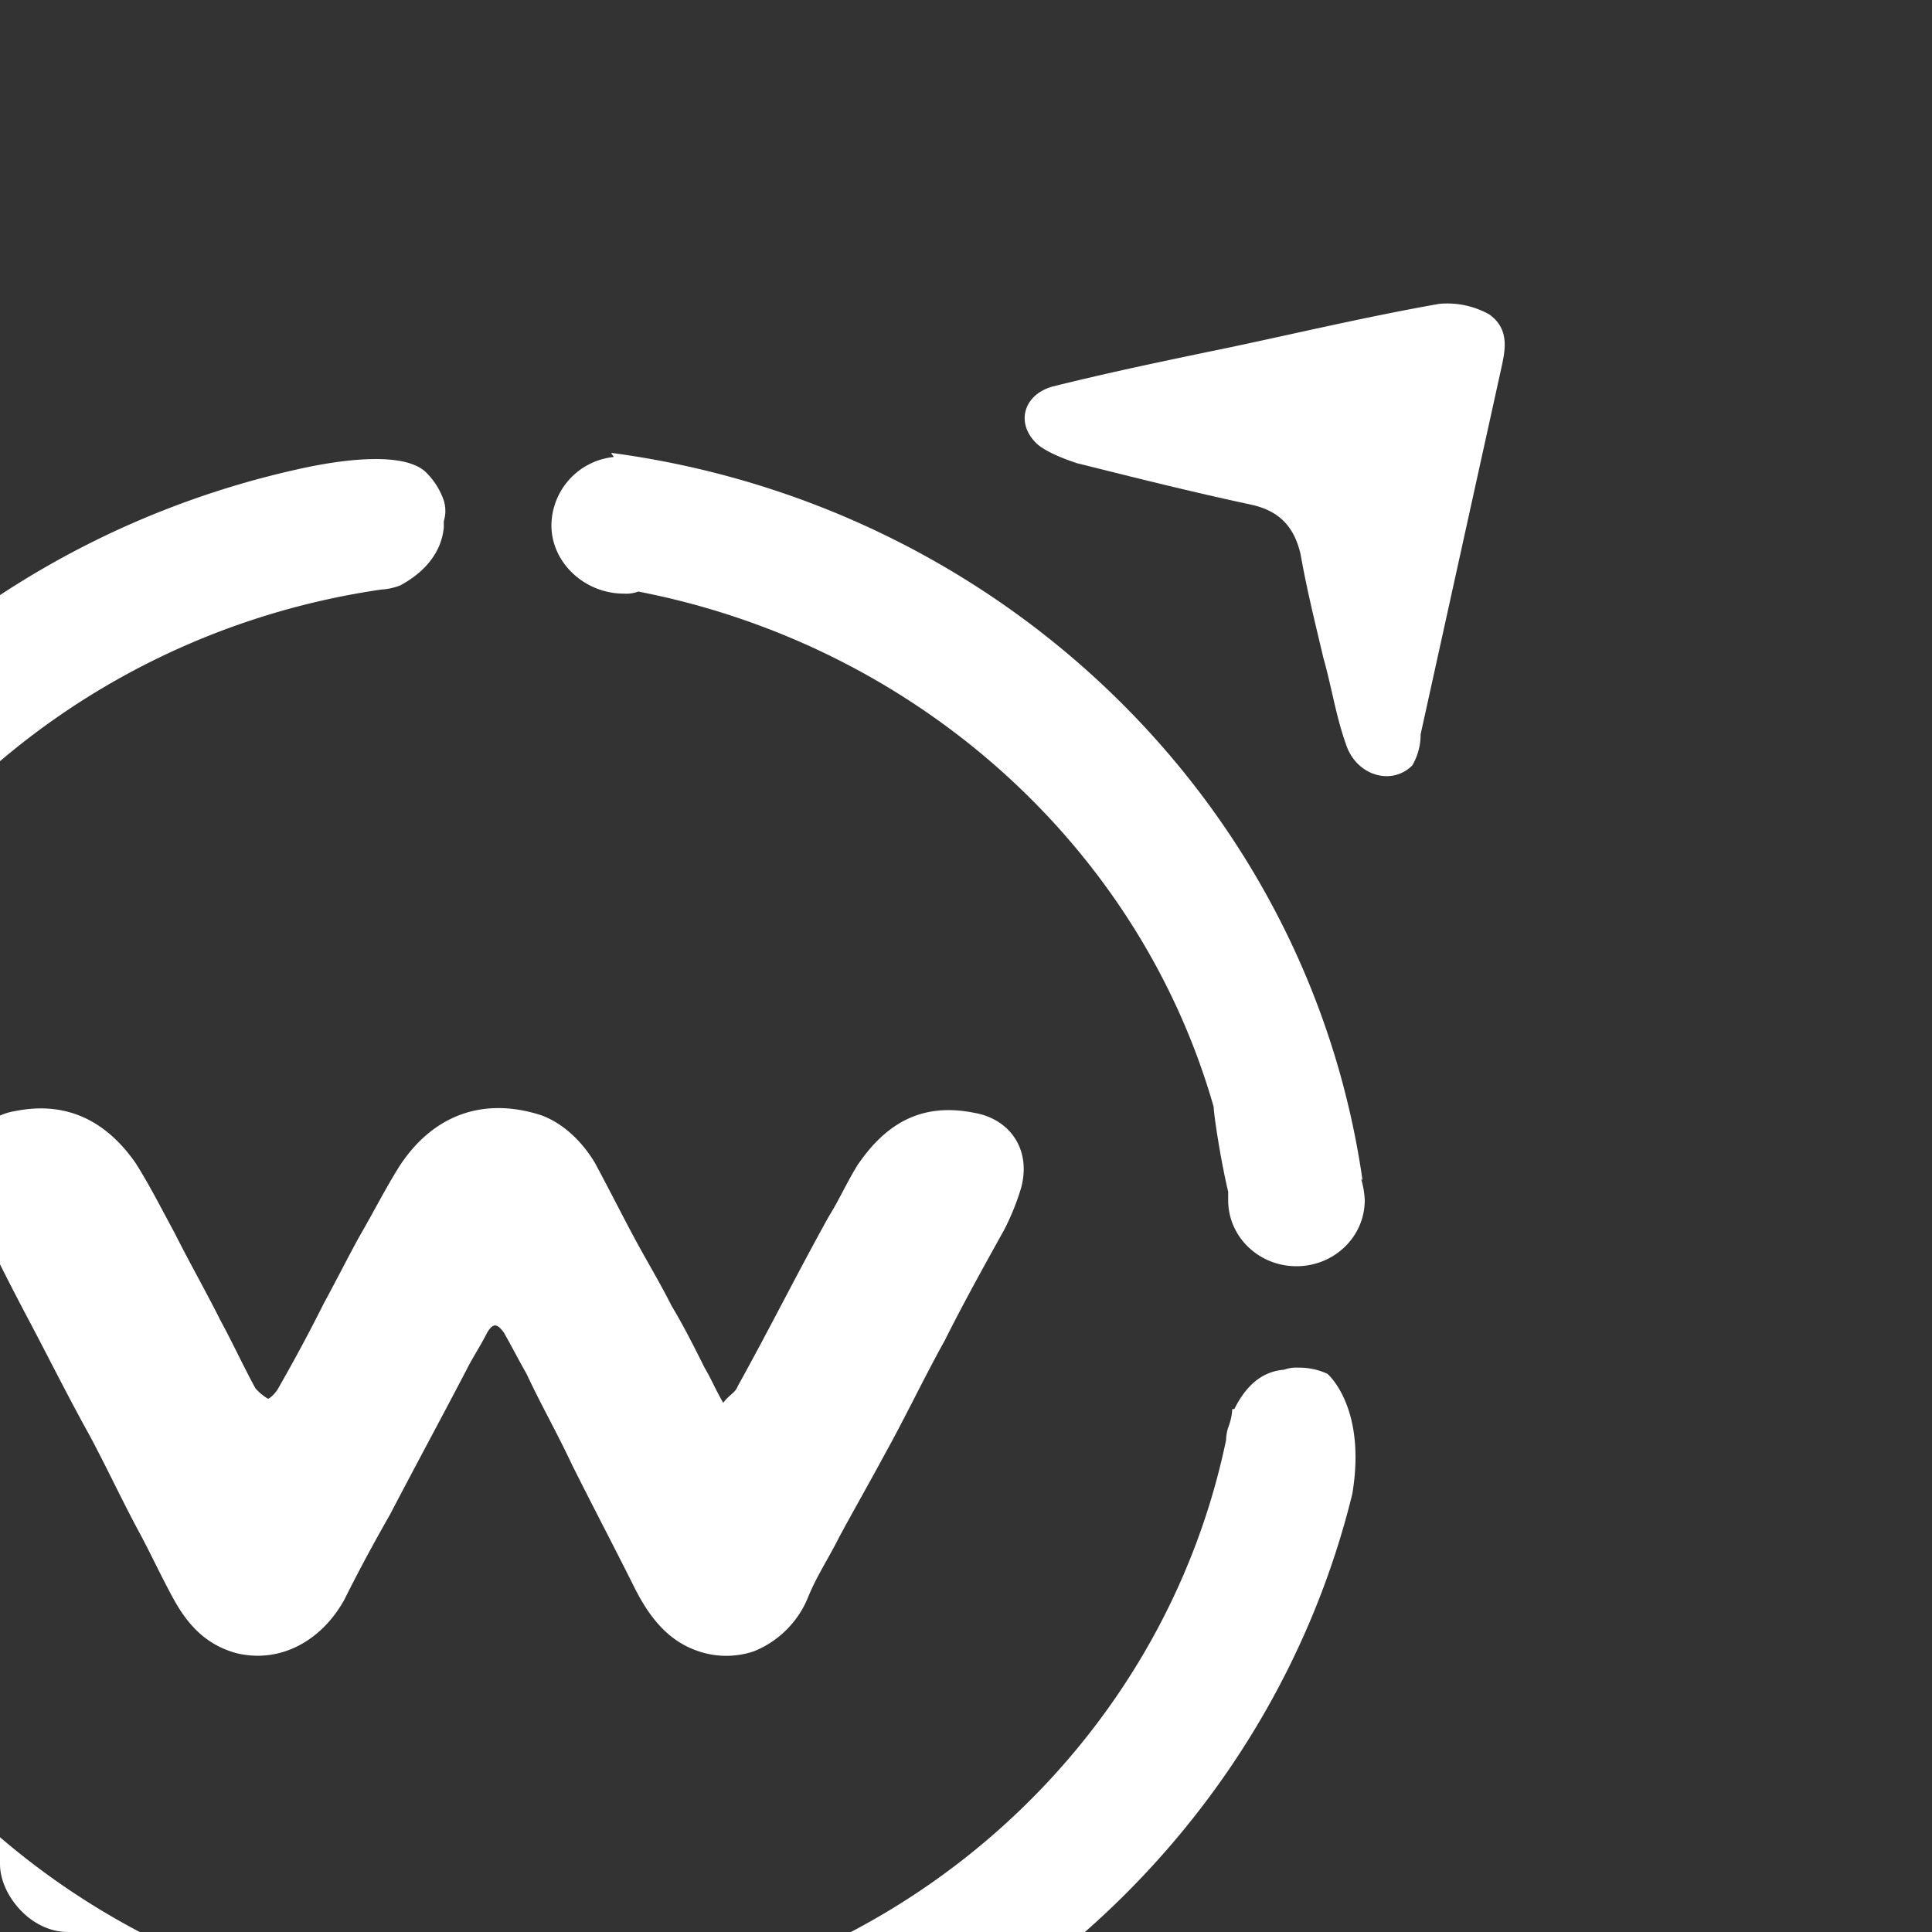 <svg xmlns="http://www.w3.org/2000/svg" xmlns:xlink="http://www.w3.org/1999/xlink" width="570" height="570" viewBox="0 0 570 570">
  <rect x="0" y="0" width="570" height="570" fill="#333333" stroke="none"/>
  <defs>
    <clipPath id="clip-path">
      <rect id="Rectangle_6554" data-name="Rectangle 6554" width="570" height="570" rx="20" transform="translate(98 5013)" fill="#da1f26"/>
    </clipPath>
  </defs>
  <g id="Mask_Group_142" data-name="Mask Group 142" transform="translate(-98 -5013)" clip-path="url(#clip-path)">
    <g id="Group_24330" data-name="Group 24330" transform="translate(15699 14981.495)">
      <path id="Path_1902" data-name="Path 1902" d="M316.643,171.09c-6.106,6.106-16.486,3.053-19.539-6.106-3.053-8.548-4.274-17.1-6.717-25.644-2.442-10.38-4.885-20.149-6.716-30.529-1.832-7.938-6.106-12.822-14.654-14.654-17.1-3.664-34.193-7.938-51.289-12.212-3.663-1.221-8.548-3.053-11.6-5.5-6.716-6.106-4.274-14.654,4.274-17.1,17.1-4.274,34.8-7.938,52.51-11.6,20.149-4.274,40.909-9.159,61.668-12.822a25.527,25.527,0,0,1,14.654,3.053c6.106,4.274,4.885,10.38,3.664,15.875q-11.907,54.037-23.813,108.073a18.21,18.21,0,0,1-2.442,9.159" transform="translate(-15500.957 -9913.773)" fill="#fff"/>
      <path id="Path_1897" data-name="Path 1897" d="M348.891,214.961c4.274,8.548,9.769,15.875,18.928,18.928a25.416,25.416,0,0,0,16.486,0,28.93,28.93,0,0,0,15.875-15.875c2.443-6.106,6.106-11.6,9.159-17.707,4.274-7.938,9.158-16.486,13.432-24.423,6.106-10.99,11.6-22.591,17.707-33.582,5.5-10.99,11.6-21.981,17.707-32.971a72.721,72.721,0,0,0,4.885-12.211c3.053-11.6-3.663-20.149-13.432-21.981-14.654-3.053-25.645,1.832-34.8,15.264-3.053,4.885-5.495,10.38-8.548,15.265-9.159,16.486-17.707,33.582-26.865,50.068-.611,1.832-2.442,2.442-4.274,4.885-2.442-4.274-3.664-7.327-5.5-10.38-3.053-6.106-6.106-12.212-9.769-18.317-3.053-6.106-6.717-12.212-10.38-18.928-4.274-7.938-7.938-15.264-12.212-23.2-3.664-6.106-9.159-11.6-15.875-14.043-17.1-5.5-31.75,0-41.52,14.654-4.274,6.716-7.937,14.043-12.212,21.37-3.664,6.716-6.717,12.822-10.38,19.539-4.274,8.548-8.548,16.486-13.433,25.034-.61,1.221-2.442,3.053-3.053,3.053a16.192,16.192,0,0,1-3.664-3.053c-3.663-6.716-6.716-13.433-10.38-20.149-4.274-8.548-9.159-17.1-13.433-25.644-3.664-6.716-7.327-14.043-11.6-20.76-8.548-12.212-20.149-18.318-35.414-15.264-11.6,1.832-18.317,14.043-14.043,25.034a86.505,86.505,0,0,0,4.885,10.991c4.274,8.548,8.548,17.1,13.433,26.255,6.106,11.6,11.6,22.592,17.707,33.582,4.885,9.159,9.159,18.317,14.044,27.476,3.664,6.716,6.716,13.433,10.38,20.149,4.274,7.938,9.769,14.043,18.928,16.486,12.822,3.053,25.034-3.663,31.75-15.875,4.274-8.548,8.548-16.486,13.433-25.034,7.327-14.043,15.265-28.7,22.591-42.741,1.832-3.664,4.274-7.327,6.106-10.99,1.832-3.053,3.053-2.442,4.885,0,2.443,4.274,4.274,7.938,6.717,12.211,4.274,9.159,9.159,17.707,13.433,26.866,6.106,12.212,12.212,23.813,18.318,36.024" transform="translate(-15762.787 -9715.236)" fill="#fff"/>
      <path id="Path_1898" data-name="Path 1898" d="M376.907,54.523a21.541,21.541,0,0,0-4.885-7.938c-6.106-6.716-25.034-4.274-38.467-1.221-103.8,23.2-183.785,106.241-199.05,209.429,0,0-.61,17.707,9.769,23.2h0c10.38,5.5,31.75,3.053,30.529-25.034C191.29,163.818,265.781,94.211,358.589,80.778h0a17.826,17.826,0,0,0,5.495-1.221c7.938-4.274,12.212-10.38,12.822-17.1V60.629a10.35,10.35,0,0,0,0-6.106" transform="translate(-15846.974 -9875.353)" fill="#fff"/>
      <path id="Path_1899" data-name="Path 1899" d="M358.626,276.091h-1.221c-92.2-13.433-166.078-82.429-183.785-170.352-.61-10.99-9.769-19.539-20.149-19.539a21.7,21.7,0,0,0-6.106,1.221h-.611c-1.221.611-2.442.611-3.053,1.221-12.822,7.327-7.938,29.918-7.938,29.918C157.745,220.528,243.837,299.9,351.3,315.168c2.442,1.221,4.885,1.221,7.327,1.221h3.053c9.159-1.832,15.875-9.769,15.875-20.149,0-10.99-8.548-20.149-18.928-20.149" transform="translate(-15845.175 -9651.193)" fill="#fff"/>
      <path id="Path_1900" data-name="Path 1900" d="M407.858,88.032A19.5,19.5,0,0,0,399.31,86.2a10.392,10.392,0,0,0-4.274.61c-7.938.611-12.212,6.716-14.654,11.6h-.611a17.828,17.828,0,0,1-1.221,5.5,13.085,13.085,0,0,0-.61,3.663c-18.318,87.924-92.2,156.309-184.4,168.52v.611A20.552,20.552,0,0,0,179.5,296.24a19.845,19.845,0,0,0,6.716,15.265c6.716,4.274,17.1,3.053,21.981,2.442h0c101.967-17.707,183.174-93.419,206.987-190.5,4.274-25.644-7.327-35.414-7.327-35.414" transform="translate(-15617.21 -9651.193)" fill="#fff"/>
      <path id="Path_1901" data-name="Path 1901" d="M418.748,256.925C402.873,145.188,311.9,57.264,197.107,42c0,.611.611.611.611,1.221A20.453,20.453,0,0,0,179.4,63.37c0,10.99,9.769,20.149,21.37,20.149a10.39,10.39,0,0,0,4.274-.611c81.818,15.875,147.761,75.1,169.742,152.035,0,1.832,1.831,14.654,4.274,25.034v2.442c0,10.991,9.159,19.539,20.149,19.539s20.149-8.548,20.149-19.539a25.967,25.967,0,0,0-1.221-6.716c0,.611.611.611.611,1.221" transform="translate(-15617.714 -9876.876)" fill="#fff"/>
    </g>
  </g>
</svg>
